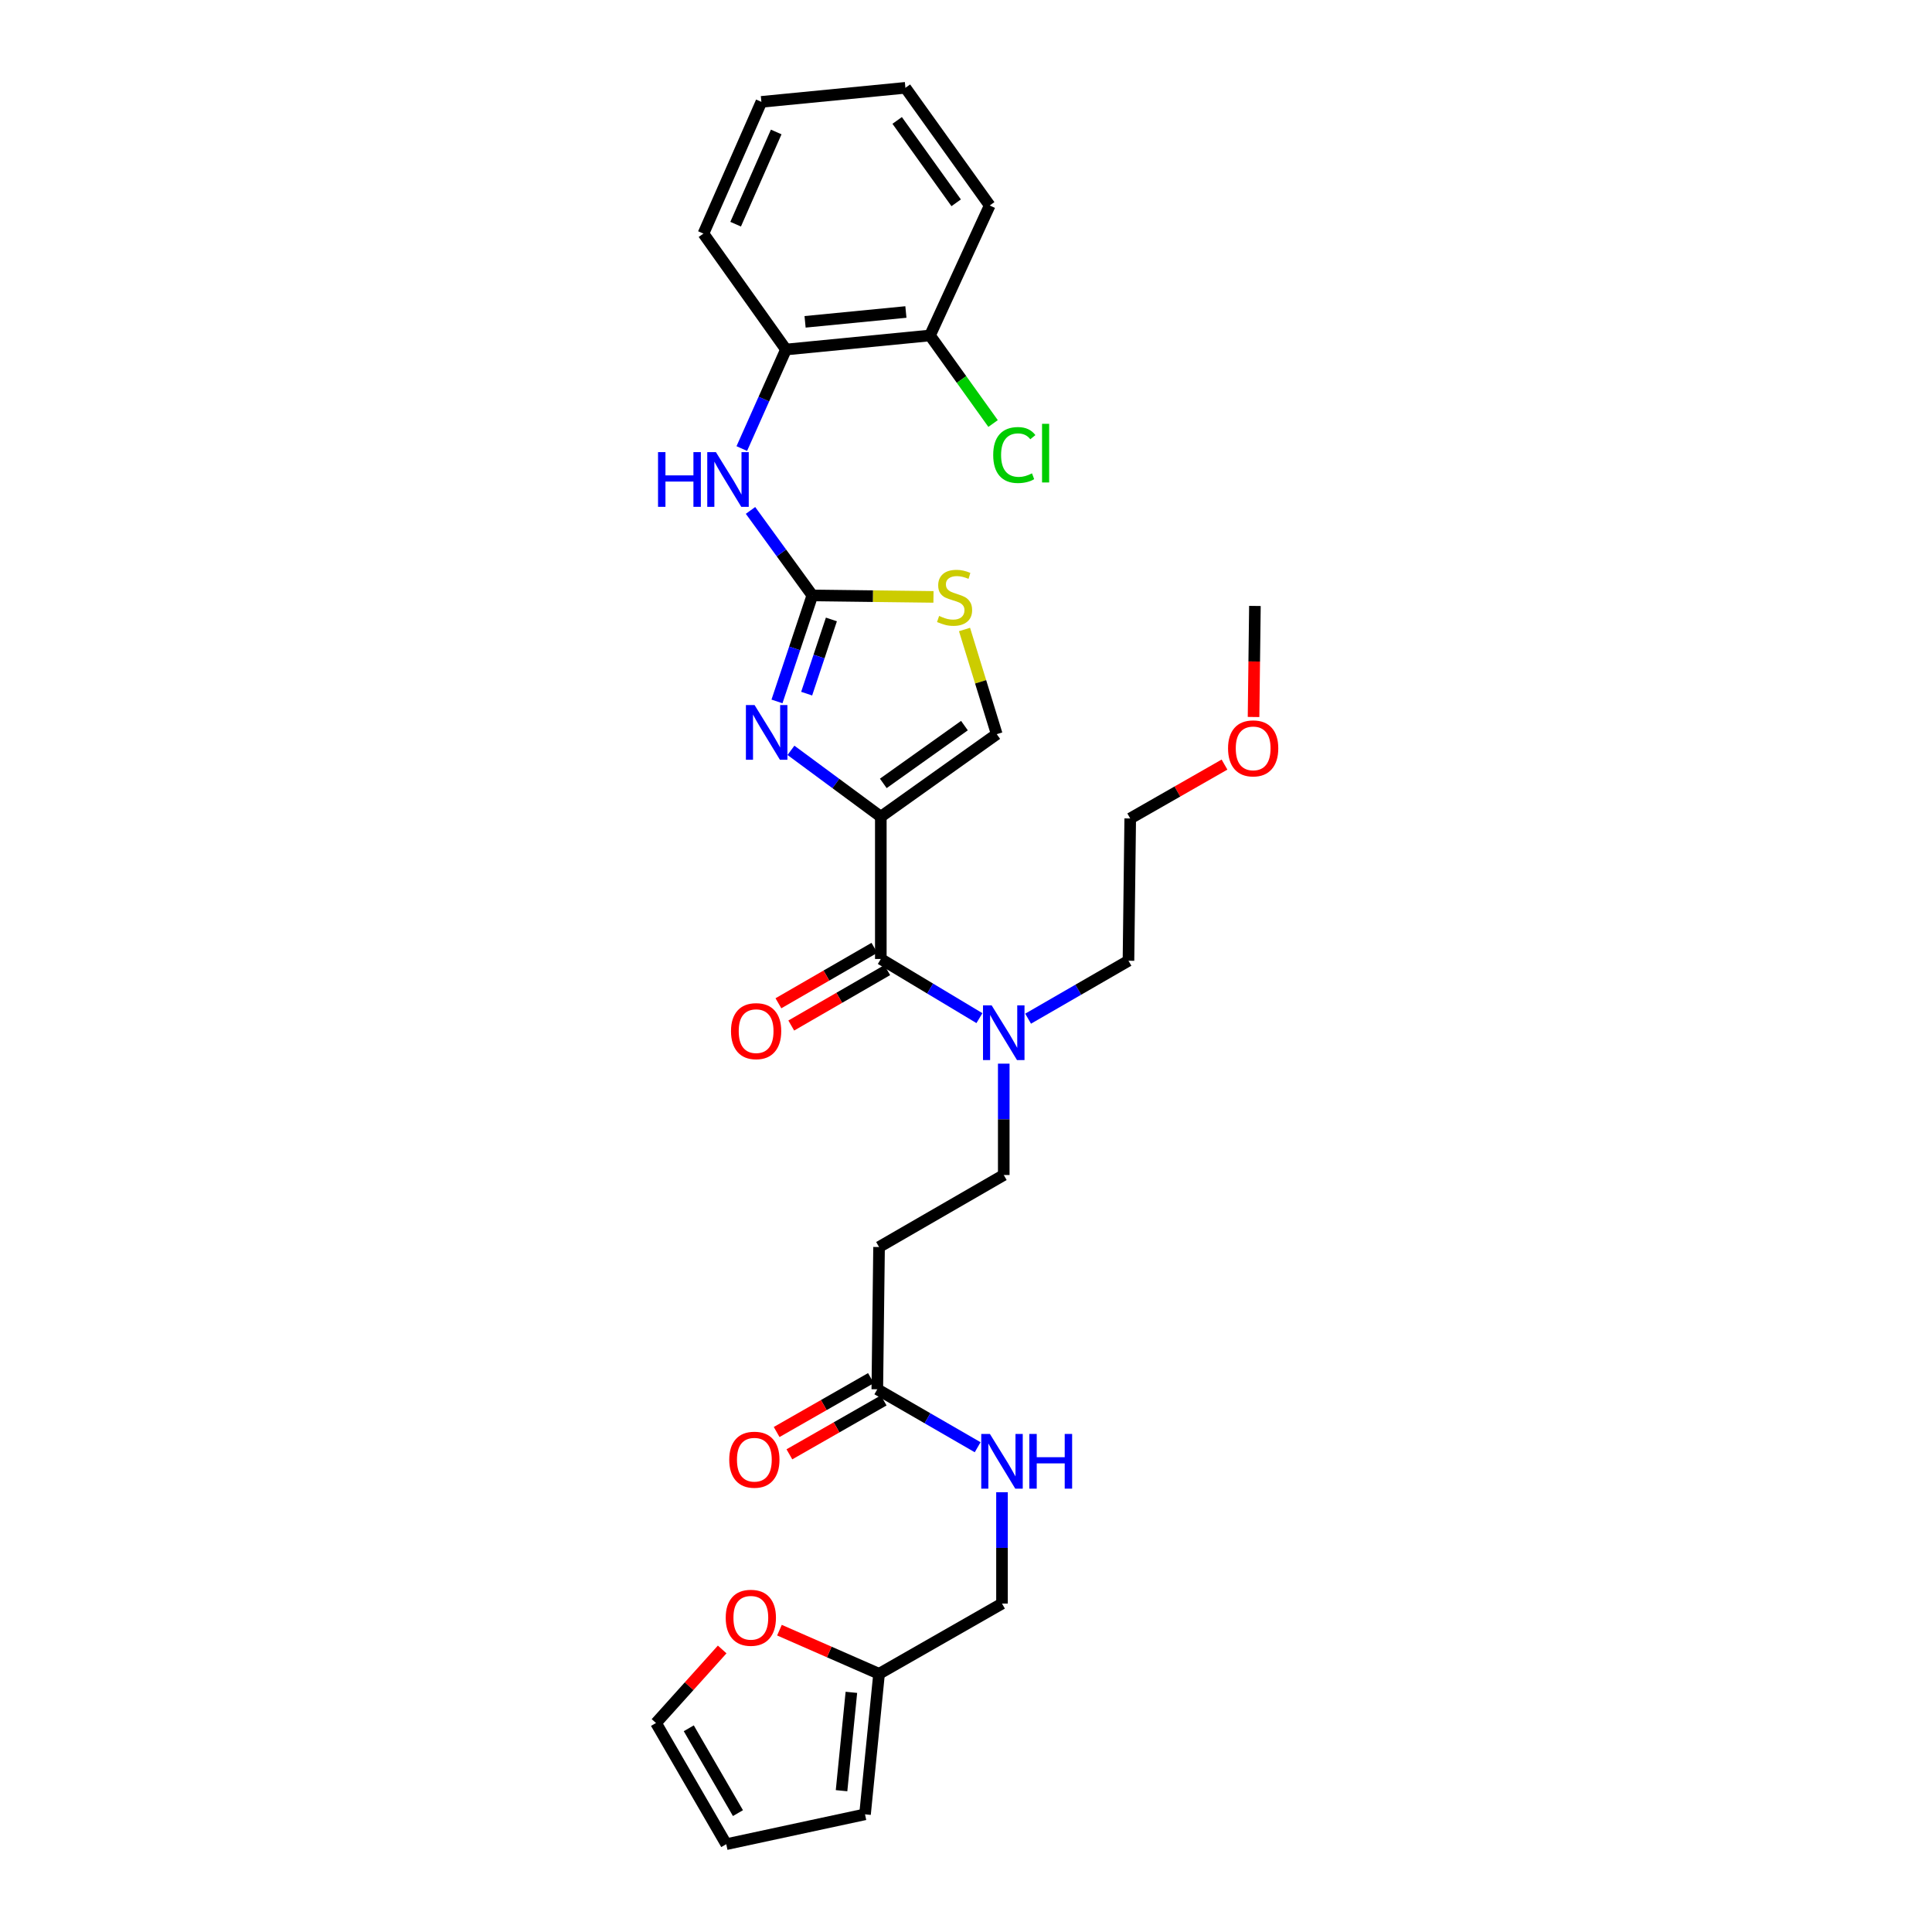 <?xml version='1.0' encoding='iso-8859-1'?>
<svg version='1.1' baseProfile='full'
              xmlns='http://www.w3.org/2000/svg'
                      xmlns:rdkit='http://www.rdkit.org/xml'
                      xmlns:xlink='http://www.w3.org/1999/xlink'
                  xml:space='preserve'
width='1000px' height='1000px' viewBox='0 0 1000 1000'>
<!-- END OF HEADER -->
<rect style='opacity:1.0;fill:#FFFFFF;stroke:none' width='1000' height='1000' x='0' y='0'> </rect>
<path class='bond-0' d='M 455,866.366 L 429.222,855.067' style='fill:none;fill-rule:evenodd;stroke:#000000;stroke-width:6px;stroke-linecap:butt;stroke-linejoin:miter;stroke-opacity:1' />
<path class='bond-0' d='M 429.222,855.067 L 403.444,843.768' style='fill:none;fill-rule:evenodd;stroke:#FF0000;stroke-width:6px;stroke-linecap:butt;stroke-linejoin:miter;stroke-opacity:1' />
<path class='bond-1' d='M 455,866.366 L 447.729,939.095' style='fill:none;fill-rule:evenodd;stroke:#000000;stroke-width:6px;stroke-linecap:butt;stroke-linejoin:miter;stroke-opacity:1' />
<path class='bond-1' d='M 440.675,875.952 L 435.585,926.863' style='fill:none;fill-rule:evenodd;stroke:#000000;stroke-width:6px;stroke-linecap:butt;stroke-linejoin:miter;stroke-opacity:1' />
<path class='bond-2' d='M 455,866.366 L 518.633,830.005' style='fill:none;fill-rule:evenodd;stroke:#000000;stroke-width:6px;stroke-linecap:butt;stroke-linejoin:miter;stroke-opacity:1' />
<path class='bond-3' d='M 450.791,713.316 L 426.39,727.262' style='fill:none;fill-rule:evenodd;stroke:#000000;stroke-width:6px;stroke-linecap:butt;stroke-linejoin:miter;stroke-opacity:1' />
<path class='bond-3' d='M 426.39,727.262 L 401.99,741.207' style='fill:none;fill-rule:evenodd;stroke:#FF0000;stroke-width:6px;stroke-linecap:butt;stroke-linejoin:miter;stroke-opacity:1' />
<path class='bond-3' d='M 457.391,724.863 L 432.99,738.809' style='fill:none;fill-rule:evenodd;stroke:#000000;stroke-width:6px;stroke-linecap:butt;stroke-linejoin:miter;stroke-opacity:1' />
<path class='bond-3' d='M 432.99,738.809 L 408.589,752.754' style='fill:none;fill-rule:evenodd;stroke:#FF0000;stroke-width:6px;stroke-linecap:butt;stroke-linejoin:miter;stroke-opacity:1' />
<path class='bond-4' d='M 454.091,719.089 L 480.06,734.088' style='fill:none;fill-rule:evenodd;stroke:#000000;stroke-width:6px;stroke-linecap:butt;stroke-linejoin:miter;stroke-opacity:1' />
<path class='bond-4' d='M 480.06,734.088 L 506.03,749.087' style='fill:none;fill-rule:evenodd;stroke:#0000FF;stroke-width:6px;stroke-linecap:butt;stroke-linejoin:miter;stroke-opacity:1' />
<path class='bond-5' d='M 454.091,719.089 L 455,645.459' style='fill:none;fill-rule:evenodd;stroke:#000000;stroke-width:6px;stroke-linecap:butt;stroke-linejoin:miter;stroke-opacity:1' />
<path class='bond-6' d='M 518.633,772.368 L 518.633,801.186' style='fill:none;fill-rule:evenodd;stroke:#0000FF;stroke-width:6px;stroke-linecap:butt;stroke-linejoin:miter;stroke-opacity:1' />
<path class='bond-6' d='M 518.633,801.186 L 518.633,830.005' style='fill:none;fill-rule:evenodd;stroke:#000000;stroke-width:6px;stroke-linecap:butt;stroke-linejoin:miter;stroke-opacity:1' />
<path class='bond-7' d='M 373.798,853.76 L 356.673,872.791' style='fill:none;fill-rule:evenodd;stroke:#FF0000;stroke-width:6px;stroke-linecap:butt;stroke-linejoin:miter;stroke-opacity:1' />
<path class='bond-7' d='M 356.673,872.791 L 339.548,891.821' style='fill:none;fill-rule:evenodd;stroke:#000000;stroke-width:6px;stroke-linecap:butt;stroke-linejoin:miter;stroke-opacity:1' />
<path class='bond-8' d='M 455.909,496.365 L 481.428,511.676' style='fill:none;fill-rule:evenodd;stroke:#000000;stroke-width:6px;stroke-linecap:butt;stroke-linejoin:miter;stroke-opacity:1' />
<path class='bond-8' d='M 481.428,511.676 L 506.947,526.986' style='fill:none;fill-rule:evenodd;stroke:#0000FF;stroke-width:6px;stroke-linecap:butt;stroke-linejoin:miter;stroke-opacity:1' />
<path class='bond-9' d='M 452.583,490.606 L 427.744,504.949' style='fill:none;fill-rule:evenodd;stroke:#000000;stroke-width:6px;stroke-linecap:butt;stroke-linejoin:miter;stroke-opacity:1' />
<path class='bond-9' d='M 427.744,504.949 L 402.904,519.293' style='fill:none;fill-rule:evenodd;stroke:#FF0000;stroke-width:6px;stroke-linecap:butt;stroke-linejoin:miter;stroke-opacity:1' />
<path class='bond-9' d='M 459.234,502.124 L 434.394,516.467' style='fill:none;fill-rule:evenodd;stroke:#000000;stroke-width:6px;stroke-linecap:butt;stroke-linejoin:miter;stroke-opacity:1' />
<path class='bond-9' d='M 434.394,516.467 L 409.555,530.811' style='fill:none;fill-rule:evenodd;stroke:#FF0000;stroke-width:6px;stroke-linecap:butt;stroke-linejoin:miter;stroke-opacity:1' />
<path class='bond-10' d='M 455.909,496.365 L 455.909,422.726' style='fill:none;fill-rule:evenodd;stroke:#000000;stroke-width:6px;stroke-linecap:butt;stroke-linejoin:miter;stroke-opacity:1' />
<path class='bond-11' d='M 532.146,527.266 L 558.119,512.27' style='fill:none;fill-rule:evenodd;stroke:#0000FF;stroke-width:6px;stroke-linecap:butt;stroke-linejoin:miter;stroke-opacity:1' />
<path class='bond-11' d='M 558.119,512.27 L 584.092,497.273' style='fill:none;fill-rule:evenodd;stroke:#000000;stroke-width:6px;stroke-linecap:butt;stroke-linejoin:miter;stroke-opacity:1' />
<path class='bond-12' d='M 519.542,550.544 L 519.542,579.363' style='fill:none;fill-rule:evenodd;stroke:#0000FF;stroke-width:6px;stroke-linecap:butt;stroke-linejoin:miter;stroke-opacity:1' />
<path class='bond-12' d='M 519.542,579.363 L 519.542,608.181' style='fill:none;fill-rule:evenodd;stroke:#000000;stroke-width:6px;stroke-linecap:butt;stroke-linejoin:miter;stroke-opacity:1' />
<path class='bond-13' d='M 455,645.459 L 519.542,608.181' style='fill:none;fill-rule:evenodd;stroke:#000000;stroke-width:6px;stroke-linecap:butt;stroke-linejoin:miter;stroke-opacity:1' />
<path class='bond-14' d='M 483.166,308.957 L 451.811,308.57' style='fill:none;fill-rule:evenodd;stroke:#CCCC00;stroke-width:6px;stroke-linecap:butt;stroke-linejoin:miter;stroke-opacity:1' />
<path class='bond-14' d='M 451.811,308.57 L 420.456,308.183' style='fill:none;fill-rule:evenodd;stroke:#000000;stroke-width:6px;stroke-linecap:butt;stroke-linejoin:miter;stroke-opacity:1' />
<path class='bond-15' d='M 499.237,325.827 L 507.572,352.911' style='fill:none;fill-rule:evenodd;stroke:#CCCC00;stroke-width:6px;stroke-linecap:butt;stroke-linejoin:miter;stroke-opacity:1' />
<path class='bond-15' d='M 507.572,352.911 L 515.907,379.996' style='fill:none;fill-rule:evenodd;stroke:#000000;stroke-width:6px;stroke-linecap:butt;stroke-linejoin:miter;stroke-opacity:1' />
<path class='bond-16' d='M 420.456,308.183 L 411.31,335.621' style='fill:none;fill-rule:evenodd;stroke:#000000;stroke-width:6px;stroke-linecap:butt;stroke-linejoin:miter;stroke-opacity:1' />
<path class='bond-16' d='M 411.31,335.621 L 402.163,363.059' style='fill:none;fill-rule:evenodd;stroke:#0000FF;stroke-width:6px;stroke-linecap:butt;stroke-linejoin:miter;stroke-opacity:1' />
<path class='bond-16' d='M 430.33,320.621 L 423.927,339.827' style='fill:none;fill-rule:evenodd;stroke:#000000;stroke-width:6px;stroke-linecap:butt;stroke-linejoin:miter;stroke-opacity:1' />
<path class='bond-16' d='M 423.927,339.827 L 417.524,359.034' style='fill:none;fill-rule:evenodd;stroke:#0000FF;stroke-width:6px;stroke-linecap:butt;stroke-linejoin:miter;stroke-opacity:1' />
<path class='bond-17' d='M 420.456,308.183 L 404.46,286.188' style='fill:none;fill-rule:evenodd;stroke:#000000;stroke-width:6px;stroke-linecap:butt;stroke-linejoin:miter;stroke-opacity:1' />
<path class='bond-17' d='M 404.46,286.188 L 388.464,264.192' style='fill:none;fill-rule:evenodd;stroke:#0000FF;stroke-width:6px;stroke-linecap:butt;stroke-linejoin:miter;stroke-opacity:1' />
<path class='bond-18' d='M 409.396,388.375 L 432.652,405.551' style='fill:none;fill-rule:evenodd;stroke:#0000FF;stroke-width:6px;stroke-linecap:butt;stroke-linejoin:miter;stroke-opacity:1' />
<path class='bond-18' d='M 432.652,405.551 L 455.909,422.726' style='fill:none;fill-rule:evenodd;stroke:#000000;stroke-width:6px;stroke-linecap:butt;stroke-linejoin:miter;stroke-opacity:1' />
<path class='bond-19' d='M 455.909,422.726 L 515.907,379.996' style='fill:none;fill-rule:evenodd;stroke:#000000;stroke-width:6px;stroke-linecap:butt;stroke-linejoin:miter;stroke-opacity:1' />
<path class='bond-19' d='M 457.193,405.483 L 499.192,375.572' style='fill:none;fill-rule:evenodd;stroke:#000000;stroke-width:6px;stroke-linecap:butt;stroke-linejoin:miter;stroke-opacity:1' />
<path class='bond-20' d='M 383.953,232.176 L 395.385,206.542' style='fill:none;fill-rule:evenodd;stroke:#0000FF;stroke-width:6px;stroke-linecap:butt;stroke-linejoin:miter;stroke-opacity:1' />
<path class='bond-20' d='M 395.385,206.542 L 406.816,180.909' style='fill:none;fill-rule:evenodd;stroke:#000000;stroke-width:6px;stroke-linecap:butt;stroke-linejoin:miter;stroke-opacity:1' />
<path class='bond-21' d='M 406.816,180.909 L 481.363,173.638' style='fill:none;fill-rule:evenodd;stroke:#000000;stroke-width:6px;stroke-linecap:butt;stroke-linejoin:miter;stroke-opacity:1' />
<path class='bond-21' d='M 416.707,166.581 L 468.89,161.491' style='fill:none;fill-rule:evenodd;stroke:#000000;stroke-width:6px;stroke-linecap:butt;stroke-linejoin:miter;stroke-opacity:1' />
<path class='bond-22' d='M 406.816,180.909 L 364.094,120.91' style='fill:none;fill-rule:evenodd;stroke:#000000;stroke-width:6px;stroke-linecap:butt;stroke-linejoin:miter;stroke-opacity:1' />
<path class='bond-23' d='M 481.363,173.638 L 512.271,106.362' style='fill:none;fill-rule:evenodd;stroke:#000000;stroke-width:6px;stroke-linecap:butt;stroke-linejoin:miter;stroke-opacity:1' />
<path class='bond-24' d='M 481.363,173.638 L 497.69,196.425' style='fill:none;fill-rule:evenodd;stroke:#000000;stroke-width:6px;stroke-linecap:butt;stroke-linejoin:miter;stroke-opacity:1' />
<path class='bond-24' d='M 497.69,196.425 L 514.017,219.212' style='fill:none;fill-rule:evenodd;stroke:#00CC00;stroke-width:6px;stroke-linecap:butt;stroke-linejoin:miter;stroke-opacity:1' />
<path class='bond-25' d='M 512.271,106.362 L 468.64,45.455' style='fill:none;fill-rule:evenodd;stroke:#000000;stroke-width:6px;stroke-linecap:butt;stroke-linejoin:miter;stroke-opacity:1' />
<path class='bond-25' d='M 494.915,104.971 L 464.372,62.336' style='fill:none;fill-rule:evenodd;stroke:#000000;stroke-width:6px;stroke-linecap:butt;stroke-linejoin:miter;stroke-opacity:1' />
<path class='bond-26' d='M 468.64,45.455 L 394.093,52.725' style='fill:none;fill-rule:evenodd;stroke:#000000;stroke-width:6px;stroke-linecap:butt;stroke-linejoin:miter;stroke-opacity:1' />
<path class='bond-27' d='M 394.093,52.725 L 364.094,120.91' style='fill:none;fill-rule:evenodd;stroke:#000000;stroke-width:6px;stroke-linecap:butt;stroke-linejoin:miter;stroke-opacity:1' />
<path class='bond-27' d='M 401.767,68.309 L 380.767,116.039' style='fill:none;fill-rule:evenodd;stroke:#000000;stroke-width:6px;stroke-linecap:butt;stroke-linejoin:miter;stroke-opacity:1' />
<path class='bond-28' d='M 633.802,395.75 L 609.401,409.692' style='fill:none;fill-rule:evenodd;stroke:#FF0000;stroke-width:6px;stroke-linecap:butt;stroke-linejoin:miter;stroke-opacity:1' />
<path class='bond-28' d='M 609.401,409.692 L 585.001,423.635' style='fill:none;fill-rule:evenodd;stroke:#000000;stroke-width:6px;stroke-linecap:butt;stroke-linejoin:miter;stroke-opacity:1' />
<path class='bond-29' d='M 648.834,371.113 L 649.188,342.375' style='fill:none;fill-rule:evenodd;stroke:#FF0000;stroke-width:6px;stroke-linecap:butt;stroke-linejoin:miter;stroke-opacity:1' />
<path class='bond-29' d='M 649.188,342.375 L 649.543,313.636' style='fill:none;fill-rule:evenodd;stroke:#000000;stroke-width:6px;stroke-linecap:butt;stroke-linejoin:miter;stroke-opacity:1' />
<path class='bond-30' d='M 584.092,497.273 L 585.001,423.635' style='fill:none;fill-rule:evenodd;stroke:#000000;stroke-width:6px;stroke-linecap:butt;stroke-linejoin:miter;stroke-opacity:1' />
<path class='bond-31' d='M 447.729,939.095 L 375.908,954.545' style='fill:none;fill-rule:evenodd;stroke:#000000;stroke-width:6px;stroke-linecap:butt;stroke-linejoin:miter;stroke-opacity:1' />
<path class='bond-32' d='M 339.548,891.821 L 375.908,954.545' style='fill:none;fill-rule:evenodd;stroke:#000000;stroke-width:6px;stroke-linecap:butt;stroke-linejoin:miter;stroke-opacity:1' />
<path class='bond-32' d='M 356.508,894.559 L 381.961,938.467' style='fill:none;fill-rule:evenodd;stroke:#000000;stroke-width:6px;stroke-linecap:butt;stroke-linejoin:miter;stroke-opacity:1' />
<path  class='atom-2' d='M 377.457 755.538
Q 377.457 748.738, 380.817 744.938
Q 384.177 741.138, 390.457 741.138
Q 396.737 741.138, 400.097 744.938
Q 403.457 748.738, 403.457 755.538
Q 403.457 762.418, 400.057 766.338
Q 396.657 770.218, 390.457 770.218
Q 384.217 770.218, 380.817 766.338
Q 377.457 762.458, 377.457 755.538
M 390.457 767.018
Q 394.777 767.018, 397.097 764.138
Q 399.457 761.218, 399.457 755.538
Q 399.457 749.978, 397.097 747.178
Q 394.777 744.338, 390.457 744.338
Q 386.137 744.338, 383.777 747.138
Q 381.457 749.938, 381.457 755.538
Q 381.457 761.258, 383.777 764.138
Q 386.137 767.018, 390.457 767.018
' fill='#FF0000'/>
<path  class='atom-3' d='M 512.373 742.207
L 521.653 757.207
Q 522.573 758.687, 524.053 761.367
Q 525.533 764.047, 525.613 764.207
L 525.613 742.207
L 529.373 742.207
L 529.373 770.527
L 525.493 770.527
L 515.533 754.127
Q 514.373 752.207, 513.133 750.007
Q 511.933 747.807, 511.573 747.127
L 511.573 770.527
L 507.893 770.527
L 507.893 742.207
L 512.373 742.207
' fill='#0000FF'/>
<path  class='atom-3' d='M 532.773 742.207
L 536.613 742.207
L 536.613 754.247
L 551.093 754.247
L 551.093 742.207
L 554.933 742.207
L 554.933 770.527
L 551.093 770.527
L 551.093 757.447
L 536.613 757.447
L 536.613 770.527
L 532.773 770.527
L 532.773 742.207
' fill='#0000FF'/>
<path  class='atom-4' d='M 375.632 837.356
Q 375.632 830.556, 378.992 826.756
Q 382.352 822.956, 388.632 822.956
Q 394.912 822.956, 398.272 826.756
Q 401.632 830.556, 401.632 837.356
Q 401.632 844.236, 398.232 848.156
Q 394.832 852.036, 388.632 852.036
Q 382.392 852.036, 378.992 848.156
Q 375.632 844.276, 375.632 837.356
M 388.632 848.836
Q 392.952 848.836, 395.272 845.956
Q 397.632 843.036, 397.632 837.356
Q 397.632 831.796, 395.272 828.996
Q 392.952 826.156, 388.632 826.156
Q 384.312 826.156, 381.952 828.956
Q 379.632 831.756, 379.632 837.356
Q 379.632 843.076, 381.952 845.956
Q 384.312 848.836, 388.632 848.836
' fill='#FF0000'/>
<path  class='atom-6' d='M 513.282 520.383
L 522.562 535.383
Q 523.482 536.863, 524.962 539.543
Q 526.442 542.223, 526.522 542.383
L 526.522 520.383
L 530.282 520.383
L 530.282 548.703
L 526.402 548.703
L 516.442 532.303
Q 515.282 530.383, 514.042 528.183
Q 512.842 525.983, 512.482 525.303
L 512.482 548.703
L 508.802 548.703
L 508.802 520.383
L 513.282 520.383
' fill='#0000FF'/>
<path  class='atom-7' d='M 378.366 533.714
Q 378.366 526.914, 381.726 523.114
Q 385.086 519.314, 391.366 519.314
Q 397.646 519.314, 401.006 523.114
Q 404.366 526.914, 404.366 533.714
Q 404.366 540.594, 400.966 544.514
Q 397.566 548.394, 391.366 548.394
Q 385.126 548.394, 381.726 544.514
Q 378.366 540.634, 378.366 533.714
M 391.366 545.194
Q 395.686 545.194, 398.006 542.314
Q 400.366 539.394, 400.366 533.714
Q 400.366 528.154, 398.006 525.354
Q 395.686 522.514, 391.366 522.514
Q 387.046 522.514, 384.686 525.314
Q 382.366 528.114, 382.366 533.714
Q 382.366 539.434, 384.686 542.314
Q 387.046 545.194, 391.366 545.194
' fill='#FF0000'/>
<path  class='atom-9' d='M 486.087 318.812
Q 486.407 318.932, 487.727 319.492
Q 489.047 320.052, 490.487 320.412
Q 491.967 320.732, 493.407 320.732
Q 496.087 320.732, 497.647 319.452
Q 499.207 318.132, 499.207 315.852
Q 499.207 314.292, 498.407 313.332
Q 497.647 312.372, 496.447 311.852
Q 495.247 311.332, 493.247 310.732
Q 490.727 309.972, 489.207 309.252
Q 487.727 308.532, 486.647 307.012
Q 485.607 305.492, 485.607 302.932
Q 485.607 299.372, 488.007 297.172
Q 490.447 294.972, 495.247 294.972
Q 498.527 294.972, 502.247 296.532
L 501.327 299.612
Q 497.927 298.212, 495.367 298.212
Q 492.607 298.212, 491.087 299.372
Q 489.567 300.492, 489.607 302.452
Q 489.607 303.972, 490.367 304.892
Q 491.167 305.812, 492.287 306.332
Q 493.447 306.852, 495.367 307.452
Q 497.927 308.252, 499.447 309.052
Q 500.967 309.852, 502.047 311.492
Q 503.167 313.092, 503.167 315.852
Q 503.167 319.772, 500.527 321.892
Q 497.927 323.972, 493.567 323.972
Q 491.047 323.972, 489.127 323.412
Q 487.247 322.892, 485.007 321.972
L 486.087 318.812
' fill='#CCCC00'/>
<path  class='atom-11' d='M 390.559 364.927
L 399.839 379.927
Q 400.759 381.407, 402.239 384.087
Q 403.719 386.767, 403.799 386.927
L 403.799 364.927
L 407.559 364.927
L 407.559 393.247
L 403.679 393.247
L 393.719 376.847
Q 392.559 374.927, 391.319 372.727
Q 390.119 370.527, 389.759 369.847
L 389.759 393.247
L 386.079 393.247
L 386.079 364.927
L 390.559 364.927
' fill='#0000FF'/>
<path  class='atom-14' d='M 340.597 234.018
L 344.437 234.018
L 344.437 246.058
L 358.917 246.058
L 358.917 234.018
L 362.757 234.018
L 362.757 262.338
L 358.917 262.338
L 358.917 249.258
L 344.437 249.258
L 344.437 262.338
L 340.597 262.338
L 340.597 234.018
' fill='#0000FF'/>
<path  class='atom-14' d='M 370.557 234.018
L 379.837 249.018
Q 380.757 250.498, 382.237 253.178
Q 383.717 255.858, 383.797 256.018
L 383.797 234.018
L 387.557 234.018
L 387.557 262.338
L 383.677 262.338
L 373.717 245.938
Q 372.557 244.018, 371.317 241.818
Q 370.117 239.618, 369.757 238.938
L 369.757 262.338
L 366.077 262.338
L 366.077 234.018
L 370.557 234.018
' fill='#0000FF'/>
<path  class='atom-21' d='M 514.083 235.525
Q 514.083 228.485, 517.363 224.805
Q 520.683 221.085, 526.963 221.085
Q 532.803 221.085, 535.923 225.205
L 533.283 227.365
Q 531.003 224.365, 526.963 224.365
Q 522.683 224.365, 520.403 227.245
Q 518.163 230.085, 518.163 235.525
Q 518.163 241.125, 520.483 244.005
Q 522.843 246.885, 527.403 246.885
Q 530.523 246.885, 534.163 245.005
L 535.283 248.005
Q 533.803 248.965, 531.563 249.525
Q 529.323 250.085, 526.843 250.085
Q 520.683 250.085, 517.363 246.325
Q 514.083 242.565, 514.083 235.525
' fill='#00CC00'/>
<path  class='atom-21' d='M 539.363 219.365
L 543.043 219.365
L 543.043 249.725
L 539.363 249.725
L 539.363 219.365
' fill='#00CC00'/>
<path  class='atom-23' d='M 635.634 387.354
Q 635.634 380.554, 638.994 376.754
Q 642.354 372.954, 648.634 372.954
Q 654.914 372.954, 658.274 376.754
Q 661.634 380.554, 661.634 387.354
Q 661.634 394.234, 658.234 398.154
Q 654.834 402.034, 648.634 402.034
Q 642.394 402.034, 638.994 398.154
Q 635.634 394.274, 635.634 387.354
M 648.634 398.834
Q 652.954 398.834, 655.274 395.954
Q 657.634 393.034, 657.634 387.354
Q 657.634 381.794, 655.274 378.994
Q 652.954 376.154, 648.634 376.154
Q 644.314 376.154, 641.954 378.954
Q 639.634 381.754, 639.634 387.354
Q 639.634 393.074, 641.954 395.954
Q 644.314 398.834, 648.634 398.834
' fill='#FF0000'/>
</svg>
